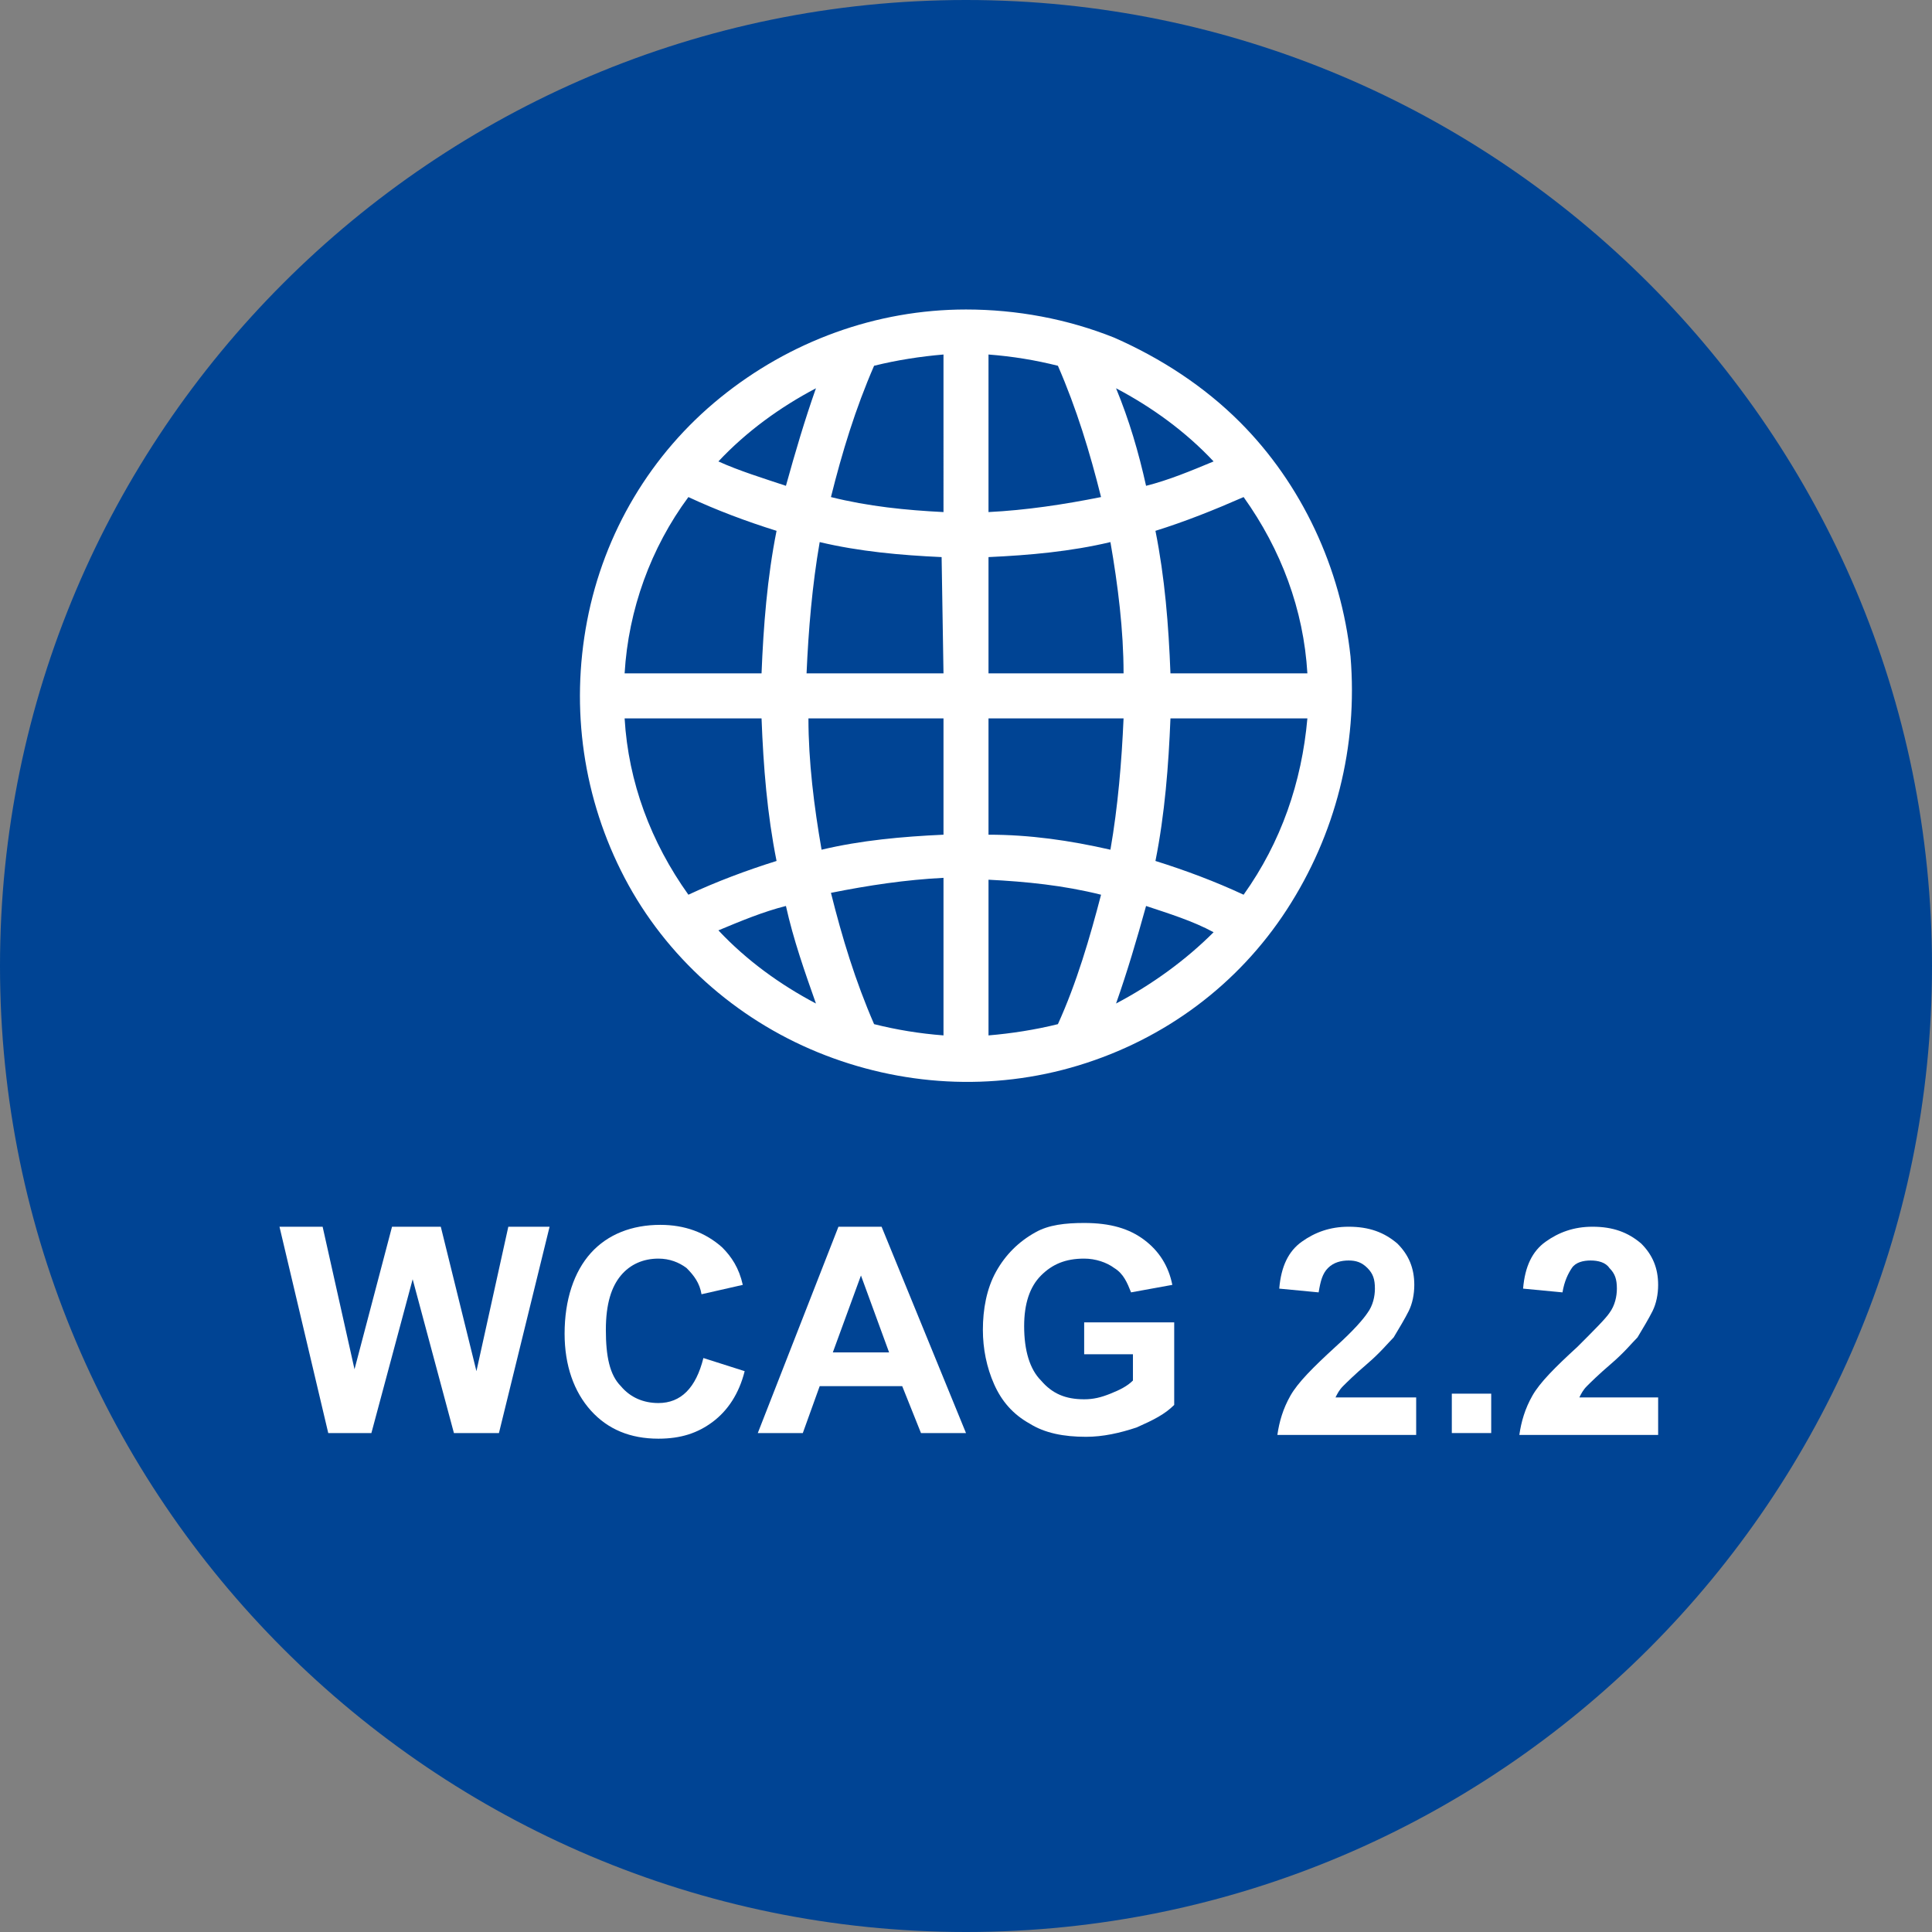 <?xml version="1.0" encoding="utf-8"?>
<!-- Generator: Adobe Illustrator 26.0.3, SVG Export Plug-In . SVG Version: 6.00 Build 0)  -->
<svg version="1.1" id="Layer_1" xmlns="http://www.w3.org/2000/svg" xmlns:xlink="http://www.w3.org/1999/xlink" x="0px" y="0px"
	 viewBox="0 0 103 103" style="enable-background:new 0 0 103 103;" xml:space="preserve">
<rect x="0" y="0" width="103" height="103" fill="#808080" stroke="none"/>
<style type="text/css">
	.st0{fill:#004494;}
	.st1{fill:#FFFFFF;}
</style>
<path class="st0" d="M51.5,103c28.4,0,51.5-23.1,51.5-51.5S79.9,0,51.5,0S0,23.1,0,51.5S23.1,103,51.5,103z"/>
<path class="st1" d="M51.5,16.5c-4.8,0-9.4,1.7-13.1,4.7c-3.7,3-6.2,7.2-7.1,11.9c-0.9,4.7-0.2,9.5,2,13.7c2.2,4.2,5.9,7.5,10.3,9.3
	s9.3,2.1,13.9,0.7c4.6-1.4,8.5-4.3,11.1-8.3c2.6-4,3.8-8.7,3.4-13.5c-0.5-4.7-2.6-9.2-5.9-12.5c-1.9-1.9-4.2-3.4-6.7-4.5
	C56.9,17,54.2,16.5,51.5,16.5z M43.5,20.7c-0.6,1.7-1.1,3.4-1.6,5.2c-1.2-0.4-2.5-0.8-3.6-1.3C39.8,23,41.6,21.7,43.5,20.7
	L43.5,20.7z M36.7,26.5c1.5,0.7,3.1,1.3,4.7,1.8c-0.5,2.5-0.7,5.1-0.8,7.6h-7.3C33.5,32.5,34.7,29.2,36.7,26.5z M36.7,47.7
	c-2-2.8-3.2-6-3.4-9.4h7.3c0.1,2.6,0.3,5.1,0.8,7.6C39.8,46.4,38.2,47,36.7,47.7L36.7,47.7z M38.3,49.6c1.2-0.5,2.4-1,3.6-1.3
	c0.4,1.8,1,3.5,1.6,5.2C41.6,52.5,39.8,51.2,38.3,49.6L38.3,49.6z M50.3,55.2c-1.3-0.1-2.5-0.3-3.7-0.6c-1-2.3-1.7-4.6-2.3-7
	c2-0.4,4-0.7,6-0.8L50.3,55.2z M50.3,44.5c-2.2,0.1-4.4,0.3-6.5,0.8c-0.4-2.3-0.7-4.7-0.7-7h7.2V44.5z M50.3,35.9H43
	c0.1-2.3,0.3-4.7,0.7-7c2.1,0.5,4.3,0.7,6.5,0.8L50.3,35.9z M50.3,27.3c-2-0.1-4-0.3-6-0.8c0.6-2.4,1.3-4.7,2.3-7
	c1.2-0.3,2.5-0.5,3.7-0.6V27.3z M66.3,26.5c2,2.8,3.2,6,3.4,9.4h-7.3c-0.1-2.6-0.3-5.1-0.8-7.6C63.2,27.8,64.7,27.2,66.3,26.5
	L66.3,26.5z M64.7,24.6c-1.2,0.5-2.4,1-3.6,1.3c-0.4-1.8-0.9-3.5-1.6-5.2C61.4,21.7,63.2,23,64.7,24.6L64.7,24.6z M52.7,18.9
	c1.3,0.1,2.5,0.3,3.7,0.6c1,2.3,1.7,4.6,2.3,7c-2,0.4-4,0.7-6,0.8L52.7,18.9z M52.7,29.7c2.2-0.1,4.4-0.3,6.5-0.8
	c0.4,2.3,0.7,4.7,0.7,7h-7.2V29.7z M56.4,54.6c-1.2,0.3-2.5,0.5-3.7,0.6v-8.3c2,0.1,4,0.3,6,0.8C58.1,50,57.4,52.4,56.4,54.6
	L56.4,54.6z M52.7,44.5v-6.2h7.2c-0.1,2.3-0.3,4.7-0.7,7C57,44.8,54.9,44.5,52.7,44.5z M59.5,53.5c0.6-1.7,1.1-3.4,1.6-5.2
	c1.2,0.4,2.5,0.8,3.6,1.4C63.2,51.2,61.4,52.5,59.5,53.5L59.5,53.5z M66.3,47.7c-1.5-0.7-3.1-1.3-4.7-1.8c0.5-2.5,0.7-5.1,0.8-7.6
	h7.3C69.4,41.7,68.3,44.9,66.3,47.7L66.3,47.7z"/>
<path class="st1" d="M17.5,76.4l-2.6-11h2.3l1.7,7.6l2-7.6h2.6l1.9,7.7l1.7-7.7h2.2l-2.7,11h-2.4l-2.2-8.2l-2.2,8.2H17.5z"/>
<path class="st1" d="M37.5,72.4l2.2,0.7c-0.3,1.2-0.9,2.1-1.7,2.7c-0.8,0.6-1.7,0.9-2.9,0.9c-1.5,0-2.7-0.5-3.6-1.5
	c-0.9-1-1.4-2.4-1.4-4.1c0-1.8,0.5-3.3,1.4-4.3c0.9-1,2.2-1.5,3.7-1.5c1.3,0,2.4,0.4,3.3,1.2c0.5,0.5,0.9,1.1,1.1,2L37.4,69
	c-0.1-0.6-0.4-1-0.8-1.4c-0.4-0.3-0.9-0.5-1.5-0.5c-0.8,0-1.5,0.3-2,0.9c-0.5,0.6-0.8,1.5-0.8,2.9c0,1.4,0.2,2.4,0.8,3
	c0.5,0.6,1.2,0.9,2,0.9c0.6,0,1.1-0.2,1.5-0.6C37,73.8,37.3,73.2,37.5,72.4z"/>
<path class="st1" d="M51.5,76.4h-2.4l-1-2.5h-4.4l-0.9,2.5h-2.4l4.3-11h2.3L51.5,76.4z M47.4,72.1L45.9,68l-1.5,4.1H47.4z"/>
<path class="st1" d="M57.8,72.4v-1.9h4.8v4.4c-0.5,0.5-1.1,0.8-2,1.2c-0.9,0.3-1.8,0.5-2.7,0.5c-1.2,0-2.2-0.2-3-0.7
	c-0.9-0.5-1.5-1.2-1.9-2.1c-0.4-0.9-0.6-1.9-0.6-2.9c0-1.1,0.2-2.2,0.7-3.1c0.5-0.9,1.2-1.6,2.1-2.1c0.7-0.4,1.6-0.5,2.6-0.5
	c1.4,0,2.4,0.3,3.2,0.9c0.8,0.6,1.3,1.4,1.5,2.4l-2.2,0.4c-0.2-0.5-0.4-1-0.9-1.3c-0.4-0.3-1-0.5-1.6-0.5c-1,0-1.7,0.3-2.3,0.9
	c-0.6,0.6-0.9,1.5-0.9,2.7c0,1.3,0.3,2.3,0.9,2.9c0.6,0.7,1.3,1,2.3,1c0.5,0,0.9-0.1,1.4-0.3c0.5-0.2,0.9-0.4,1.2-0.7v-1.4H57.8z"/>
<path class="st1" d="M75.5,74.5v2h-7.4c0.1-0.7,0.3-1.4,0.7-2.1c0.4-0.7,1.2-1.5,2.4-2.6c1-0.9,1.5-1.5,1.7-1.8
	c0.3-0.4,0.4-0.9,0.4-1.3c0-0.5-0.1-0.8-0.4-1.1c-0.3-0.3-0.6-0.4-1-0.4c-0.4,0-0.8,0.1-1.1,0.4c-0.3,0.3-0.4,0.7-0.5,1.3l-2.1-0.2
	c0.1-1.2,0.5-2,1.2-2.5c0.7-0.5,1.5-0.8,2.5-0.8c1.1,0,1.9,0.3,2.6,0.9c0.6,0.6,0.9,1.3,0.9,2.2c0,0.5-0.1,1-0.3,1.4
	c-0.2,0.4-0.5,0.9-0.8,1.4c-0.3,0.3-0.7,0.8-1.4,1.4s-1.1,1-1.3,1.2c-0.2,0.2-0.3,0.4-0.4,0.6H75.5z"/>
<path class="st1" d="M77.4,76.4v-2.1h2.1v2.1H77.4z"/>
<path class="st1" d="M88.4,74.5v2H81c0.1-0.7,0.3-1.4,0.7-2.1c0.4-0.7,1.2-1.5,2.4-2.6c0.9-0.9,1.5-1.5,1.7-1.8
	c0.3-0.4,0.4-0.9,0.4-1.3c0-0.5-0.1-0.8-0.4-1.1c-0.2-0.3-0.6-0.4-1-0.4c-0.4,0-0.8,0.1-1,0.4s-0.4,0.7-0.5,1.3l-2.1-0.2
	c0.1-1.2,0.5-2,1.2-2.5c0.7-0.5,1.5-0.8,2.5-0.8c1.1,0,1.9,0.3,2.6,0.9c0.6,0.6,0.9,1.3,0.9,2.2c0,0.5-0.1,1-0.3,1.4
	c-0.2,0.4-0.5,0.9-0.8,1.4c-0.3,0.3-0.7,0.8-1.4,1.4c-0.7,0.6-1.1,1-1.3,1.2c-0.2,0.2-0.3,0.4-0.4,0.6H88.4z"/>
</svg>
